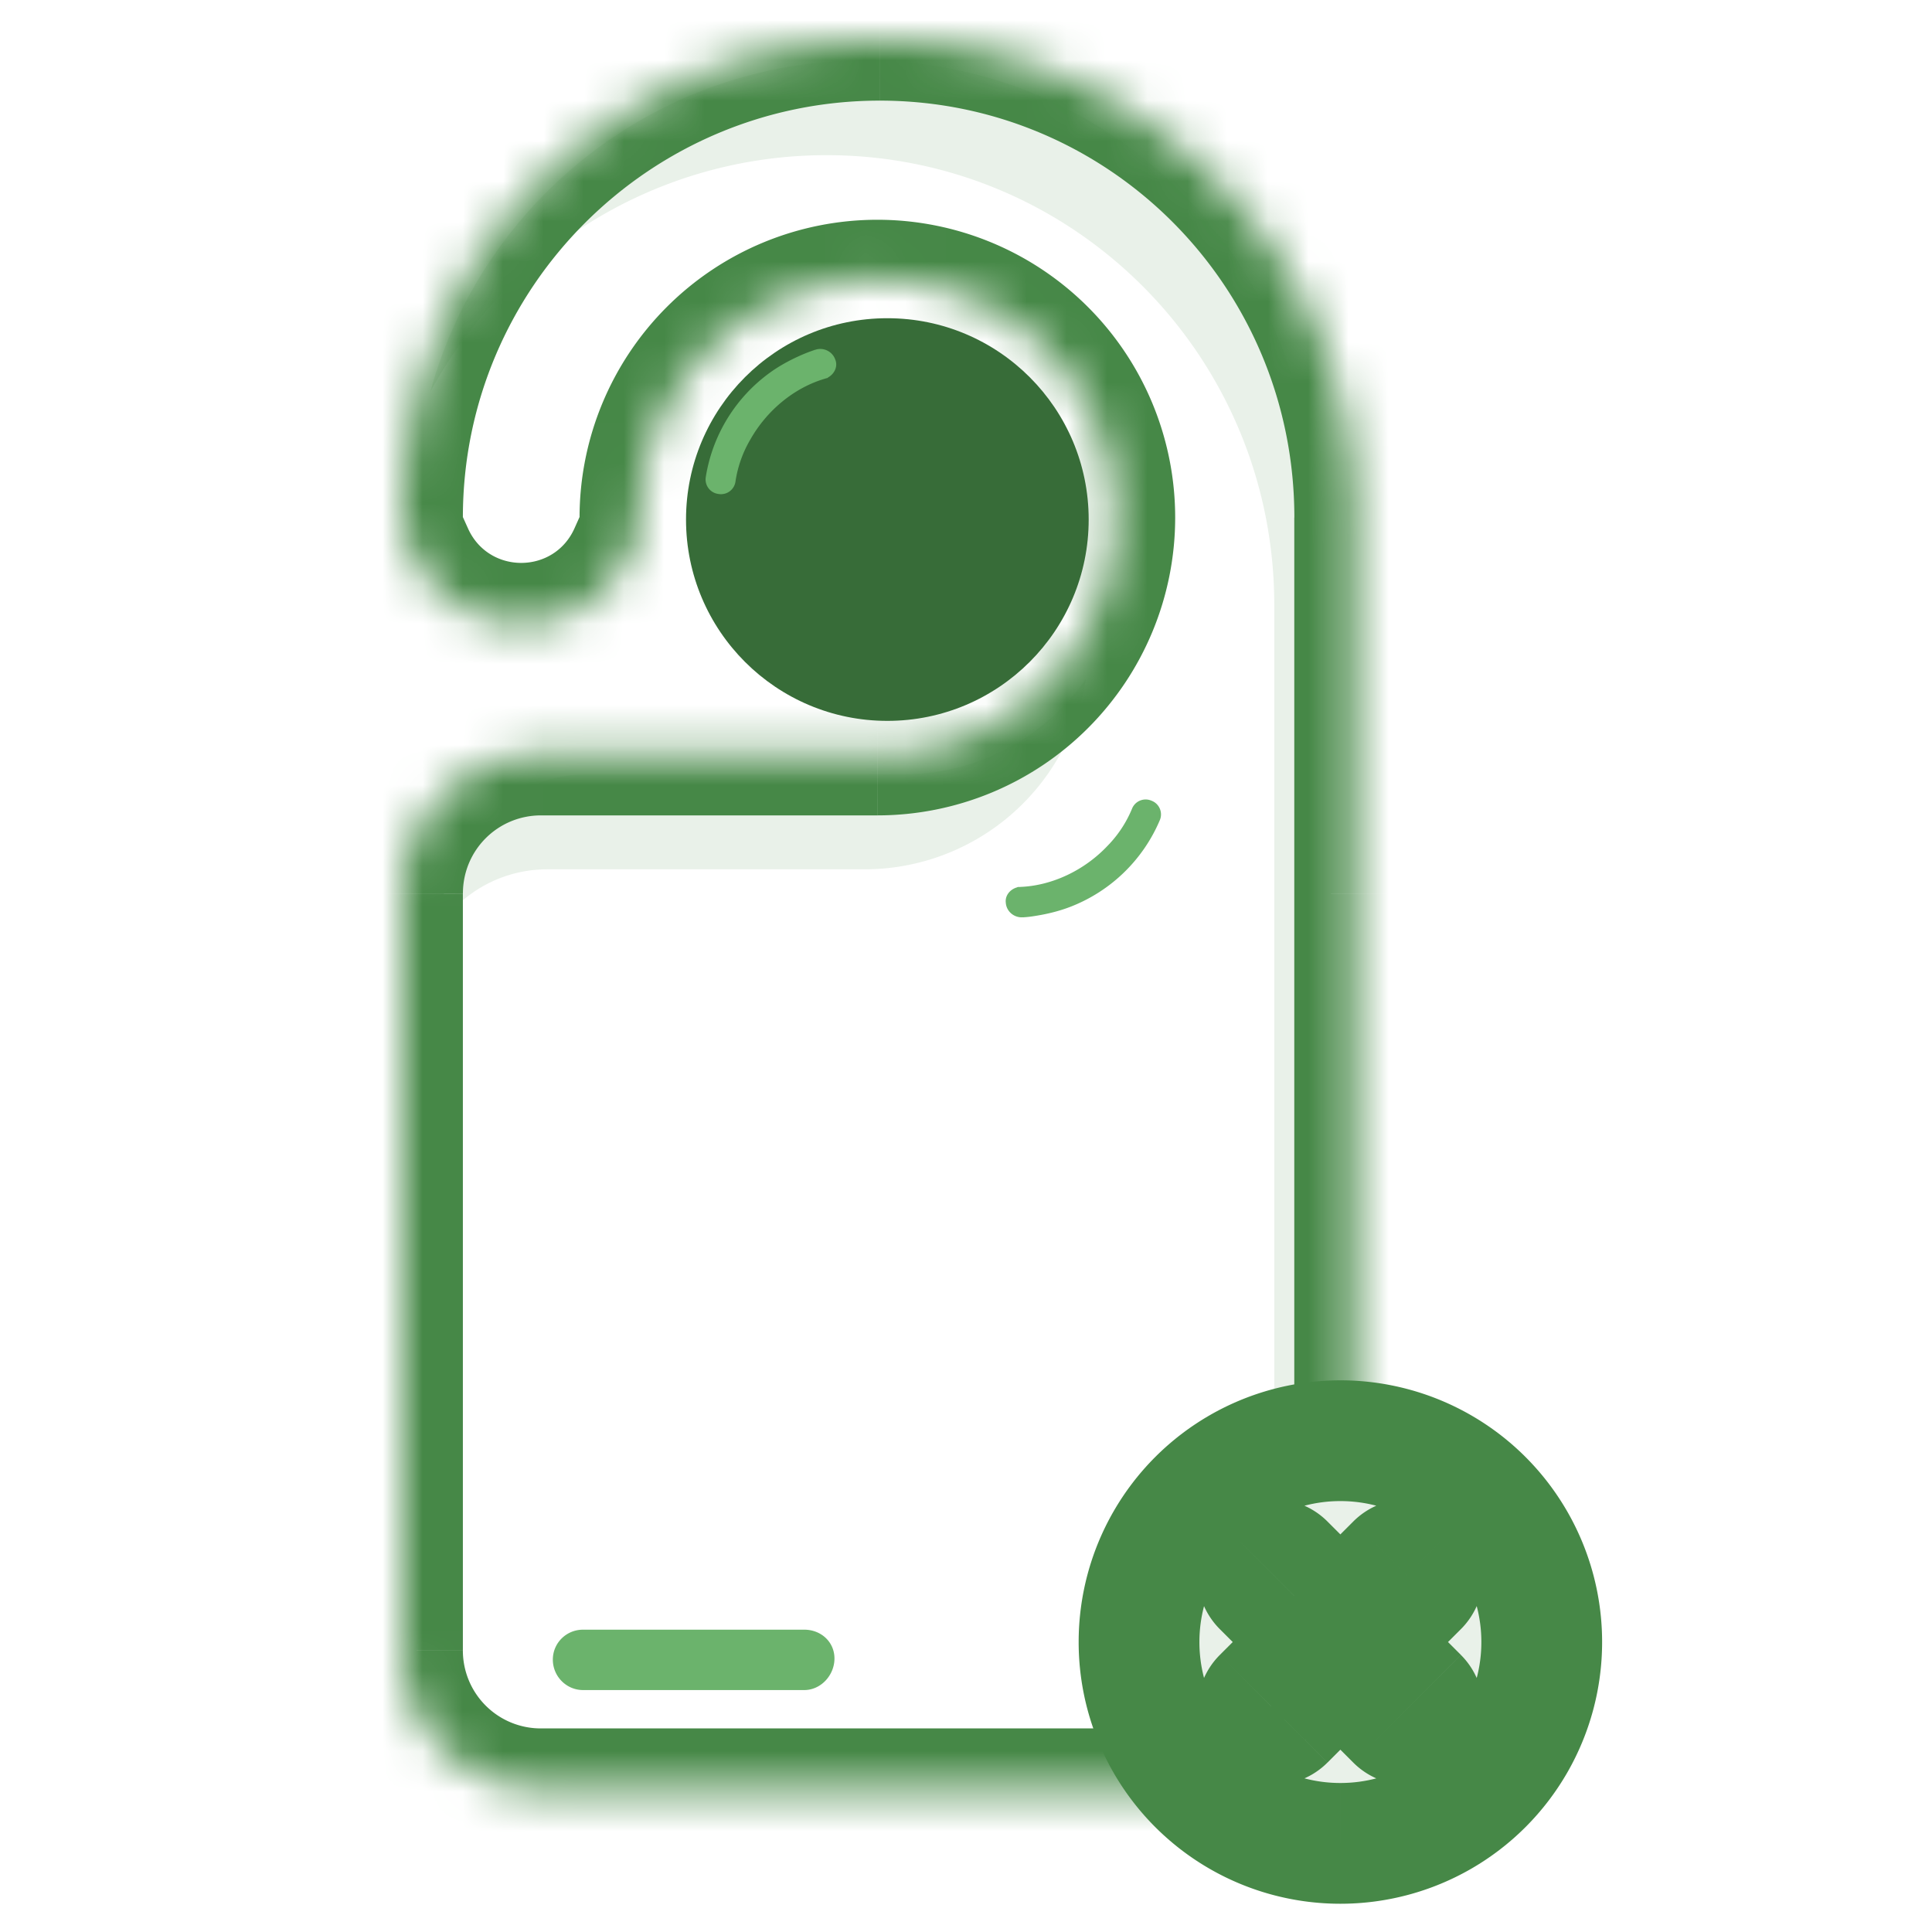 <svg xmlns="http://www.w3.org/2000/svg" width="48" height="48" fill="none" viewBox="0 0 48 48">
    <g filter="url(#test_svg__a)">
        <path fill="#fff" d="M33.657 12.859C33.657 6.284 28.372 1 21.859 1S10 6.284 10 12.859c0 .203.043.403.126.588l.132.295c1.041 2.324 4.342 2.324 5.383 0l.132-.295c.083-.185.126-.385.126-.588a5.9 5.9 0 0 1 5.899-5.899 5.9 5.9 0 0 1 5.898 5.899 5.9 5.9 0 0 1-5.898 5.899H13.44a3.435 3.435 0 0 0-3.44 3.44v18.803a3.435 3.435 0 0 0 3.441 3.441h16.775a3.435 3.435 0 0 0 3.44-3.44z"/>
    </g>
    <path fill="#E9F1E9" fill-rule="evenodd" d="M21.48 1.5c6.14 0 11.122 4.982 11.122 11.18v26.531c0 .894-.36 1.703-.943 2.29V15.035c0-6.197-4.982-11.18-11.122-11.18-4.238 0-7.952 2.374-9.846 5.883C11.986 4.979 16.349 1.5 21.48 1.5m5.498 15.368a5.56 5.56 0 0 1-4.556 2.373h-7.878a3.24 3.24 0 0 0-3.244 3.244v.067c.587-.59 1.4-.954 2.301-.954h7.878a5.564 5.564 0 0 0 5.5-4.73" clip-rule="evenodd"/>
    <mask id="test_svg__b" fill="#fff">
        <path d="M33.657 12.859C33.657 6.284 28.372 1 21.859 1S10 6.284 10 12.859c0 .203.043.403.126.588l.132.295c1.041 2.324 4.342 2.324 5.383 0l.132-.295c.083-.185.126-.385.126-.588a5.9 5.9 0 0 1 5.899-5.899 5.9 5.9 0 0 1 5.898 5.899 5.9 5.9 0 0 1-5.898 5.899H13.44a3.435 3.435 0 0 0-3.44 3.44v18.803a3.435 3.435 0 0 0 3.441 3.441h16.775a3.435 3.435 0 0 0 3.44-3.44z"/>
    </mask>
    <path fill="#468847" d="m15.773 13.447-1.369-.614zm-.132.295-1.369-.614zm-5.515-.295-1.37.613zm25.03-.588C35.157 5.461 29.207-.5 21.86-.5v3c5.68 0 10.298 4.608 10.298 10.359zM21.86-.5C14.522-.5 8.5 5.45 8.5 12.859h3C11.5 7.118 16.17 2.5 21.859 2.5zM17.4 12.859a4.4 4.4 0 0 1 4.399-4.399v-3a7.4 7.4 0 0 0-7.4 7.399zm4.399-4.399a4.4 4.4 0 0 1 4.398 4.399h3a7.4 7.4 0 0 0-7.398-7.399zm4.398 4.399a4.4 4.4 0 0 1-4.398 4.399v3a7.4 7.4 0 0 0 7.398-7.399zm-4.398 4.399H13.44v3h8.357zm-8.357 0a4.935 4.935 0 0 0-4.941 4.94h3c0-1.076.865-1.94 1.941-1.94zM8.5 22.198v18.803h3V22.2zm0 18.803a4.935 4.935 0 0 0 4.941 4.941v-3a1.935 1.935 0 0 1-1.941-1.94zm4.941 4.941h16.775v-3H13.44zm16.775 0a4.935 4.935 0 0 0 4.94-4.94h-3a1.935 1.935 0 0 1-1.94 1.94zm4.94-4.94V28.035h-3V41zm0-12.966V22.2h-3v5.837zm0-5.837v-9.033h-3V22.2zm0-9.033v-.307h-3v.307zm-26.4.894.133.295 2.738-1.227-.133-.295zm8.254.295.132-.295-2.738-1.227-.132.295zm-2.611-1.496q0-.014.005-.026l2.738 1.227c.17-.378.257-.787.257-1.201zm-5.51 1.496c1.571 3.507 6.55 3.507 8.121 0l-2.738-1.227c-.512 1.143-2.133 1.143-2.645 0zM8.5 12.859c0 .414.087.823.257 1.2l2.738-1.226.005.026z" mask="url(#test_svg__b)"/>
    <circle cx="22.046" cy="12.908" r="5.002" fill="#376C38"/>
    <path fill="#fff" d="M12.995 10.905c.588 0 .588-.905 0-.905s-.588.905 0 .905"/>
    <path fill="#6BB36C" d="M28.815 20.378a.364.364 0 0 0-.207-.485.364.364 0 0 0-.486.206 2.9 2.9 0 0 1-.61.92c-.561.593-1.362.988-2.177 1.017-.014.005-.033-.004-.047.002l-.028.011c-.16.047-.295.197-.271.382.015.204.19.362.4.36.014-.005.034.004.048-.002.143-.007.294-.034.445-.061.242-.046.491-.112.73-.206a3.97 3.97 0 0 0 2.203-2.144m-11.28-8.527a.364.364 0 0 0 .318.422.364.364 0 0 0 .421-.318 2.9 2.9 0 0 1 .371-1.04c.402-.71 1.083-1.287 1.867-1.511.012-.009.033-.005.046-.014l.024-.018c.144-.083.24-.262.171-.436a.395.395 0 0 0-.476-.253c-.012.009-.033.005-.045.014a4 4 0 0 0-.418.167c-.223.103-.45.227-.658.375a3.97 3.97 0 0 0-1.621 2.612m3.197 29.354c0-.414-.336-.716-.75-.716h-5.497c-.414 0-.75.33-.75.744 0 .415.336.756.75.756h5.497c.414 0 .75-.37.75-.784"/>
    <path fill="#fff" d="M28.167 40.489c-.575 0-.575.884 0 .884s.575-.884 0-.884m1.874 0c-.575 0-.575.884 0 .884s.575-.884 0-.884"/>
    <g filter="url(#test_svg__c)">
        <mask id="test_svg__d" width="14" height="14" x="25.048" y="33.044" fill="#000" maskUnits="userSpaceOnUse">
            <path fill="#fff" d="M25.048 33.044h14v14h-14z"/>
            <path fill-rule="evenodd" d="M32.05 45.048a5.002 5.002 0 1 0 0-10.005 5.002 5.002 0 0 0 0 10.005m1.382-6.937a.39.39 0 0 1 .553.553l-1.382 1.382 1.382 1.381a.39.39 0 0 1-.553.553l-1.382-1.382-1.381 1.382a.39.39 0 0 1-.553-.553l1.382-1.381-1.382-1.382a.39.39 0 0 1 .553-.553l1.381 1.382z" clip-rule="evenodd"/>
        </mask>
        <path fill="#E9F1E9" fill-rule="evenodd" d="M32.05 45.048a5.002 5.002 0 1 0 0-10.005 5.002 5.002 0 0 0 0 10.005m1.382-6.937a.39.39 0 0 1 .553.553l-1.382 1.382 1.382 1.381a.39.39 0 0 1-.553.553l-1.382-1.382-1.381 1.382a.39.39 0 0 1-.553-.553l1.382-1.381-1.382-1.382a.39.39 0 0 1 .553-.553l1.381 1.382z" clip-rule="evenodd"/>
        <path fill="#468847" d="m33.985 38.111 1.06-1.06zm0 .553 1.06 1.06zm-1.382 1.382-1.06-1.06-1.061 1.06 1.06 1.06zm1.382 1.381 1.06-1.06zm0 .553 1.06 1.06zm-.553 0-1.06 1.06zm-1.382-1.382 1.061-1.06-1.06-1.06-1.061 1.06zm-1.38 1.382-1.061-1.06zm-.553 0 1.06-1.06zm0-.553 1.06 1.061zm1.382-1.381 1.06 1.06 1.061-1.06-1.06-1.06zm-1.382-1.382 1.06-1.06zm.553-.553-1.061 1.061zm1.381 1.382-1.06 1.06 1.06 1.061 1.061-1.06zm3.503.553a3.5 3.5 0 0 1-3.503 3.502v3a6.5 6.5 0 0 0 6.503-6.502zm-3.503-3.502a3.5 3.5 0 0 1 3.503 3.502h3a6.5 6.5 0 0 0-6.503-6.502zm-3.502 3.502a3.5 3.5 0 0 1 3.502-3.502v-3a6.5 6.5 0 0 0-6.502 6.502zm3.502 3.502a3.5 3.5 0 0 1-3.502-3.502h-3a6.5 6.5 0 0 0 6.502 6.502zm2.995-6.497a1.89 1.89 0 0 0-2.674 0l2.122 2.121a1.11 1.11 0 0 1-1.569 0zm0 2.674a1.89 1.89 0 0 0 0-2.674l-2.121 2.121a1.11 1.11 0 0 1 0-1.569zm-1.381 1.381 1.381-1.381-2.121-2.122-1.382 1.382zm1.381-.74-1.381-1.38-2.122 2.12 1.382 1.382zm0 2.675a1.89 1.89 0 0 0 0-2.674l-2.121 2.121a1.11 1.11 0 0 1 0-1.569zm-2.674 0a1.89 1.89 0 0 0 2.674 0l-2.121-2.122a1.11 1.11 0 0 1 1.569 0zm-1.381-1.382 1.381 1.382 2.122-2.122-1.382-1.381zm.74 1.382 1.381-1.382-2.121-2.121-1.382 1.381zm-2.675 0a1.89 1.89 0 0 0 2.674 0l-2.121-2.122a1.11 1.11 0 0 1 1.569 0zm0-2.674a1.89 1.89 0 0 0 0 2.674l2.122-2.122a1.11 1.11 0 0 1 0 1.57zm1.382-1.382-1.382 1.382 2.122 2.121 1.381-1.382zm-1.382.74 1.382 1.381 2.121-2.12-1.381-1.383zm0-2.674a1.89 1.89 0 0 0 0 2.674l2.122-2.122a1.11 1.11 0 0 1 0 1.57zm2.674 0a1.89 1.89 0 0 0-2.674 0l2.122 2.121a1.11 1.11 0 0 1-1.569 0zm1.382 1.381-1.382-1.381-2.121 2.121 1.382 1.382zm-.74-1.381-1.381 1.381 2.121 2.122 1.382-1.382z" mask="url(#test_svg__d)"/>
    </g>
    <defs>
        <filter id="test_svg__a" width="25.185" height="44.97" x="10" y="1" color-interpolation-filters="sRGB" filterUnits="userSpaceOnUse">
            <feFlood flood-opacity="0" result="BackgroundImageFix"/>
            <feColorMatrix in="SourceAlpha" result="hardAlpha" values="0 0 0 0 0 0 0 0 0 0 0 0 0 0 0 0 0 0 127 0"/>
            <feOffset dx="1.528" dy="1.528"/>
            <feComposite in2="hardAlpha" operator="out"/>
            <feColorMatrix values="0 0 0 0 0.031 0 0 0 0 0.113 0 0 0 0 0.188 0 0 0 0.12 0"/>
            <feBlend in2="BackgroundImageFix" result="effect1_dropShadow_1005_32769"/>
            <feBlend in="SourceGraphic" in2="effect1_dropShadow_1005_32769" result="shape"/>
        </filter>
        <filter id="test_svg__c" width="14.254" height="13.754" x="25.548" y="33.544" color-interpolation-filters="sRGB" filterUnits="userSpaceOnUse">
            <feFlood flood-opacity="0" result="BackgroundImageFix"/>
            <feColorMatrix in="SourceAlpha" result="hardAlpha" values="0 0 0 0 0 0 0 0 0 0 0 0 0 0 0 0 0 0 127 0"/>
            <feOffset dx="1.25" dy=".75"/>
            <feComposite in2="hardAlpha" operator="out"/>
            <feColorMatrix values="0 0 0 0 0.031 0 0 0 0 0.113 0 0 0 0 0.188 0 0 0 0.12 0"/>
            <feBlend in2="BackgroundImageFix" result="effect1_dropShadow_1005_32769"/>
            <feBlend in="SourceGraphic" in2="effect1_dropShadow_1005_32769" result="shape"/>
        </filter>
    </defs>
</svg>
